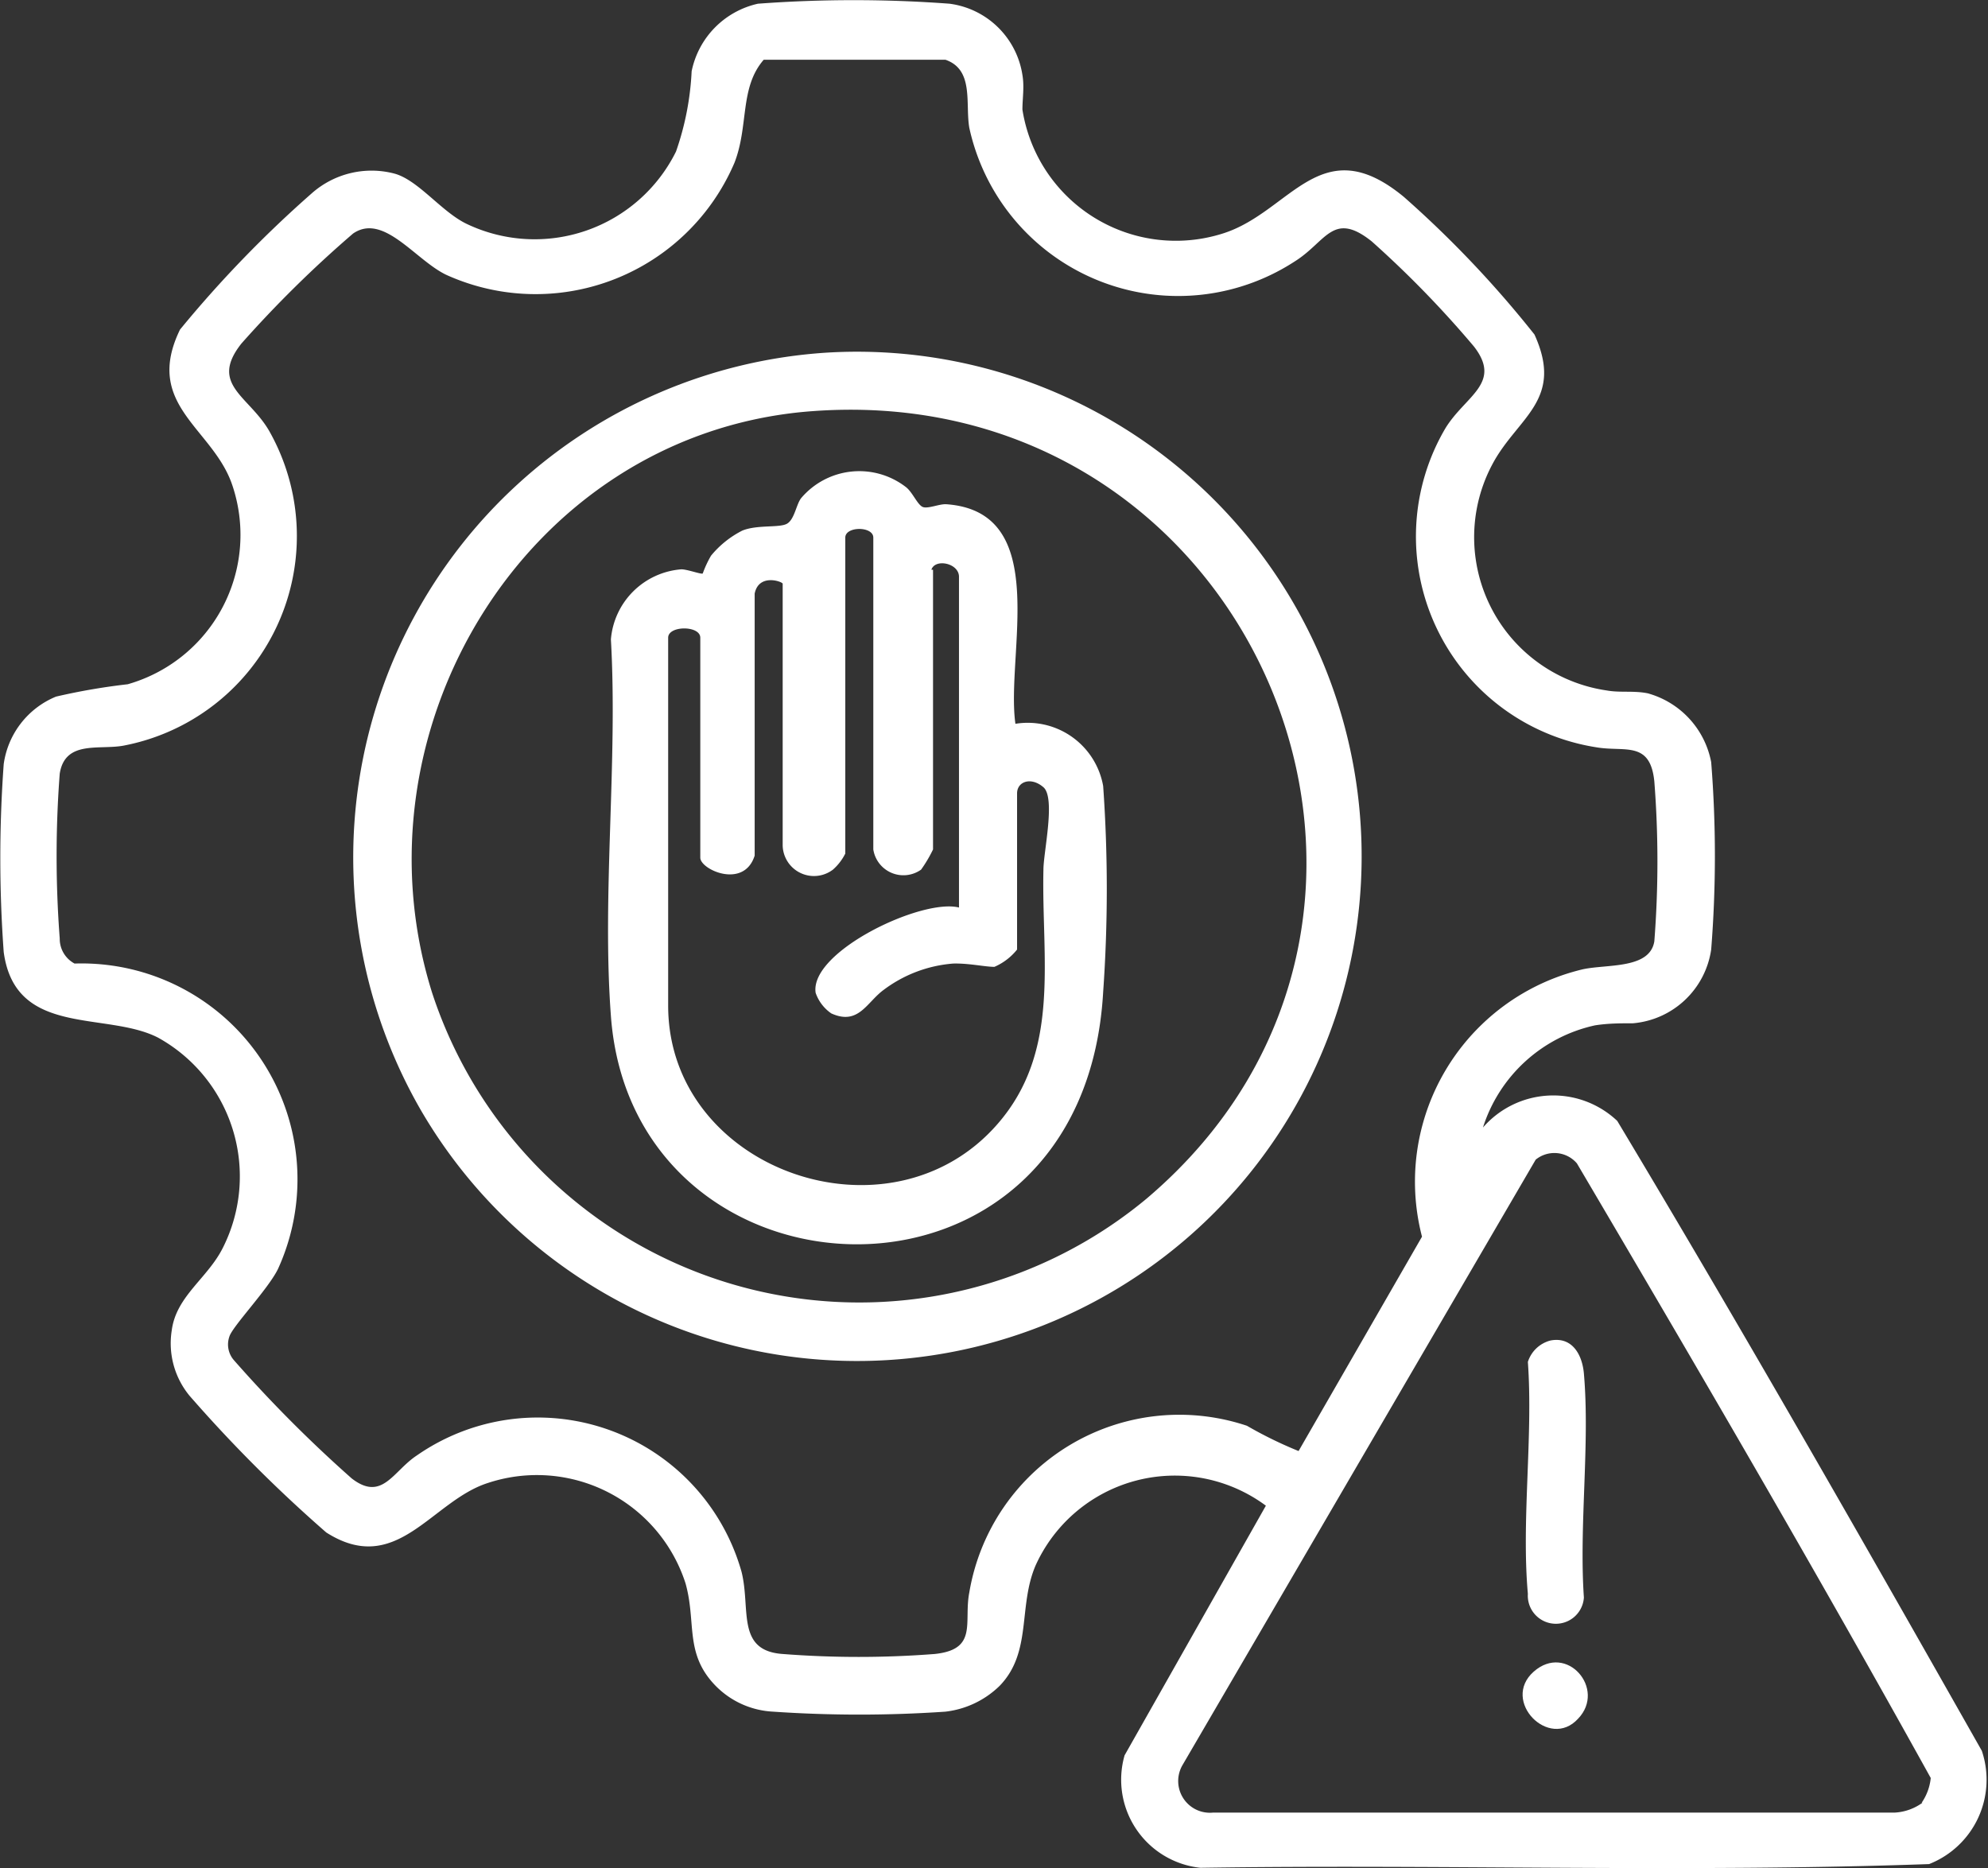 <svg xmlns="http://www.w3.org/2000/svg" viewBox="0 0 48.26 45.35"><rect x="0" y="0" width="48.26" height="45.35" fill="#333333" stroke="none"/><defs><style>.cls-1{fill:#fff;}</style></defs><title>service6</title><g id="Layer_2" data-name="Layer 2"><g id="Layer_1-2" data-name="Layer 1"><path class="cls-1" d="M36,27.37a2.26,2.26,0,0,1,3.26-.16c3,5,5.95,10.17,8.85,15.29a2.2,2.2,0,0,1-1.28,2.75c-5.87.21-11.8,0-17.69.09a2.15,2.15,0,0,1-1.84-2.73l3.43-6.06A3.71,3.71,0,0,0,25.14,38c-.43,1-.08,2.1-.87,2.92a2.25,2.25,0,0,1-1.32.63,30.68,30.68,0,0,1-4.18,0,2.1,2.1,0,0,1-1.41-.64c-.75-.78-.45-1.53-.72-2.48A3.79,3.79,0,0,0,11.84,36c-1.37.44-2.21,2.29-3.92,1.2A34.31,34.31,0,0,1,4.6,33.88a2,2,0,0,1-.43-1.59c.11-.83.87-1.26,1.24-2a3.85,3.85,0,0,0-1.57-5.1c-1.26-.65-3.47,0-3.75-2.08a31.54,31.54,0,0,1,0-4.56,2.08,2.08,0,0,1,1.27-1.64,15.38,15.38,0,0,1,1.74-.3,3.77,3.77,0,0,0,2.53-4.86C5.15,10.38,3.48,9.83,4.37,8A28.25,28.25,0,0,1,7.56,4.7a2.19,2.19,0,0,1,2-.49c.59.15,1.16.94,1.78,1.23a3.83,3.83,0,0,0,5.07-1.76,6.87,6.87,0,0,0,.38-1.95A2.11,2.11,0,0,1,18.4.09a31.37,31.37,0,0,1,4.65,0,2.06,2.06,0,0,1,1.77,1.73c.05.29,0,.57,0,.84a3.77,3.77,0,0,0,4.89,3c1.63-.53,2.36-2.54,4.37-.88a25.88,25.88,0,0,1,3.17,3.34c.72,1.58-.39,2-1,3.11A3.76,3.76,0,0,0,39,16.76c.33.06.65,0,1,.07a2.15,2.15,0,0,1,1.54,1.67,28.79,28.79,0,0,1,0,4.55,2.1,2.1,0,0,1-1.9,1.79c-.3,0-.6,0-.92.05A3.68,3.68,0,0,0,36,27.37Zm-4.48,7.86,3-5.21a5.3,5.3,0,0,1,3.9-6.49c.59-.13,1.63,0,1.74-.68a25.09,25.09,0,0,0,0-3.88c-.1-1-.72-.71-1.41-.83a5.18,5.18,0,0,1-3.67-7.73c.48-.8,1.4-1.1.7-2A25.07,25.07,0,0,0,33.3,5.86c-.94-.75-1.1,0-1.86.48A5.19,5.19,0,0,1,23.53,3.1c-.1-.59.12-1.41-.58-1.65l-4.41,0c-.59.68-.36,1.6-.71,2.5a5.25,5.25,0,0,1-7,2.72c-.75-.36-1.52-1.51-2.26-1A28.11,28.11,0,0,0,5.86,8.34c-.79,1,.19,1.27.68,2.13A5.18,5.18,0,0,1,3,18.1c-.59.11-1.42-.14-1.55.68a26.43,26.43,0,0,0,0,4,.68.68,0,0,0,.36.61,5.24,5.24,0,0,1,4.94,7.41c-.23.48-1.1,1.39-1.18,1.64a.58.58,0,0,0,.11.58,32.25,32.25,0,0,0,2.86,2.87c.74.57,1-.18,1.58-.56A5.14,5.14,0,0,1,18,38.15c.23.9-.14,1.92,1,2a23.92,23.92,0,0,0,3.69,0c1.06-.11.7-.77.84-1.49a5.17,5.17,0,0,1,6.74-4.05A10,10,0,0,0,31.54,35.23Zm15.13,8.53a1.28,1.28,0,0,0,.22-.6c-2.77-5-5.69-10-8.59-14.92a.72.72,0,0,0-1-.09L28.71,42.84A.77.77,0,0,0,29.45,44H46A1.26,1.26,0,0,0,46.67,43.76Z"/><path class="cls-1" d="M20.07,8.56A12.25,12.25,0,1,1,10.2,26.92,12.28,12.28,0,0,1,20.07,8.56ZM19.49,10c-6.75.65-11,7.73-9,14.1a10.91,10.91,0,0,0,17.34,5C36,22.18,30.36,9,19.49,10Z"/><path class="cls-1" d="M37.64,32.54c.53-.1.77.35.81.8.15,1.72-.12,3.69,0,5.44a.68.68,0,1,1-1.36-.09c-.16-1.79.13-3.82,0-5.63A.78.78,0,0,1,37.64,32.54Z"/><path class="cls-1" d="M38.31,41.72c-.7.77-1.88-.43-1.08-1.14S39,41,38.31,41.72Z"/><path class="cls-1" d="M24.65,17.57a1.86,1.86,0,0,1,2.13,1.51,35.52,35.52,0,0,1,0,5c-.47,8.31-11.42,7.83-11.95.58-.22-2.95.17-6.16,0-9.14a1.86,1.86,0,0,1,1.71-1.7c.15,0,.49.13.52.1a2.64,2.64,0,0,1,.2-.43,2.36,2.36,0,0,1,.76-.61c.37-.15.91-.06,1.09-.17s.22-.47.34-.62A1.85,1.85,0,0,1,22,11.83c.16.13.28.44.41.48s.4-.08.56-.07C25.55,12.42,24.41,15.88,24.65,17.57Zm-2-3.74v6.79a3.29,3.29,0,0,1-.29.49.74.74,0,0,1-1.16-.49V13.05c0-.28-.68-.28-.68,0v7.67a1.28,1.28,0,0,1-.3.39A.76.76,0,0,1,19,20.53V14.17c0-.05-.58-.26-.68.24l0,6.36c-.26.82-1.32.34-1.32.05V15.48c0-.3-.78-.3-.78,0v8.93c0,4,5.38,5.89,8,2.87,1.54-1.77,1.06-4,1.11-6.17,0-.42.3-1.74,0-2s-.64-.14-.64.15v3.79a1.43,1.43,0,0,1-.55.42c-.23,0-.62-.09-1-.08a3.22,3.22,0,0,0-1.69.64c-.41.3-.61.87-1.27.57a1,1,0,0,1-.38-.5c-.15-1,2.58-2.3,3.48-2.07V14C23.28,13.67,22.7,13.55,22.61,13.83Z"/></g></g></svg>